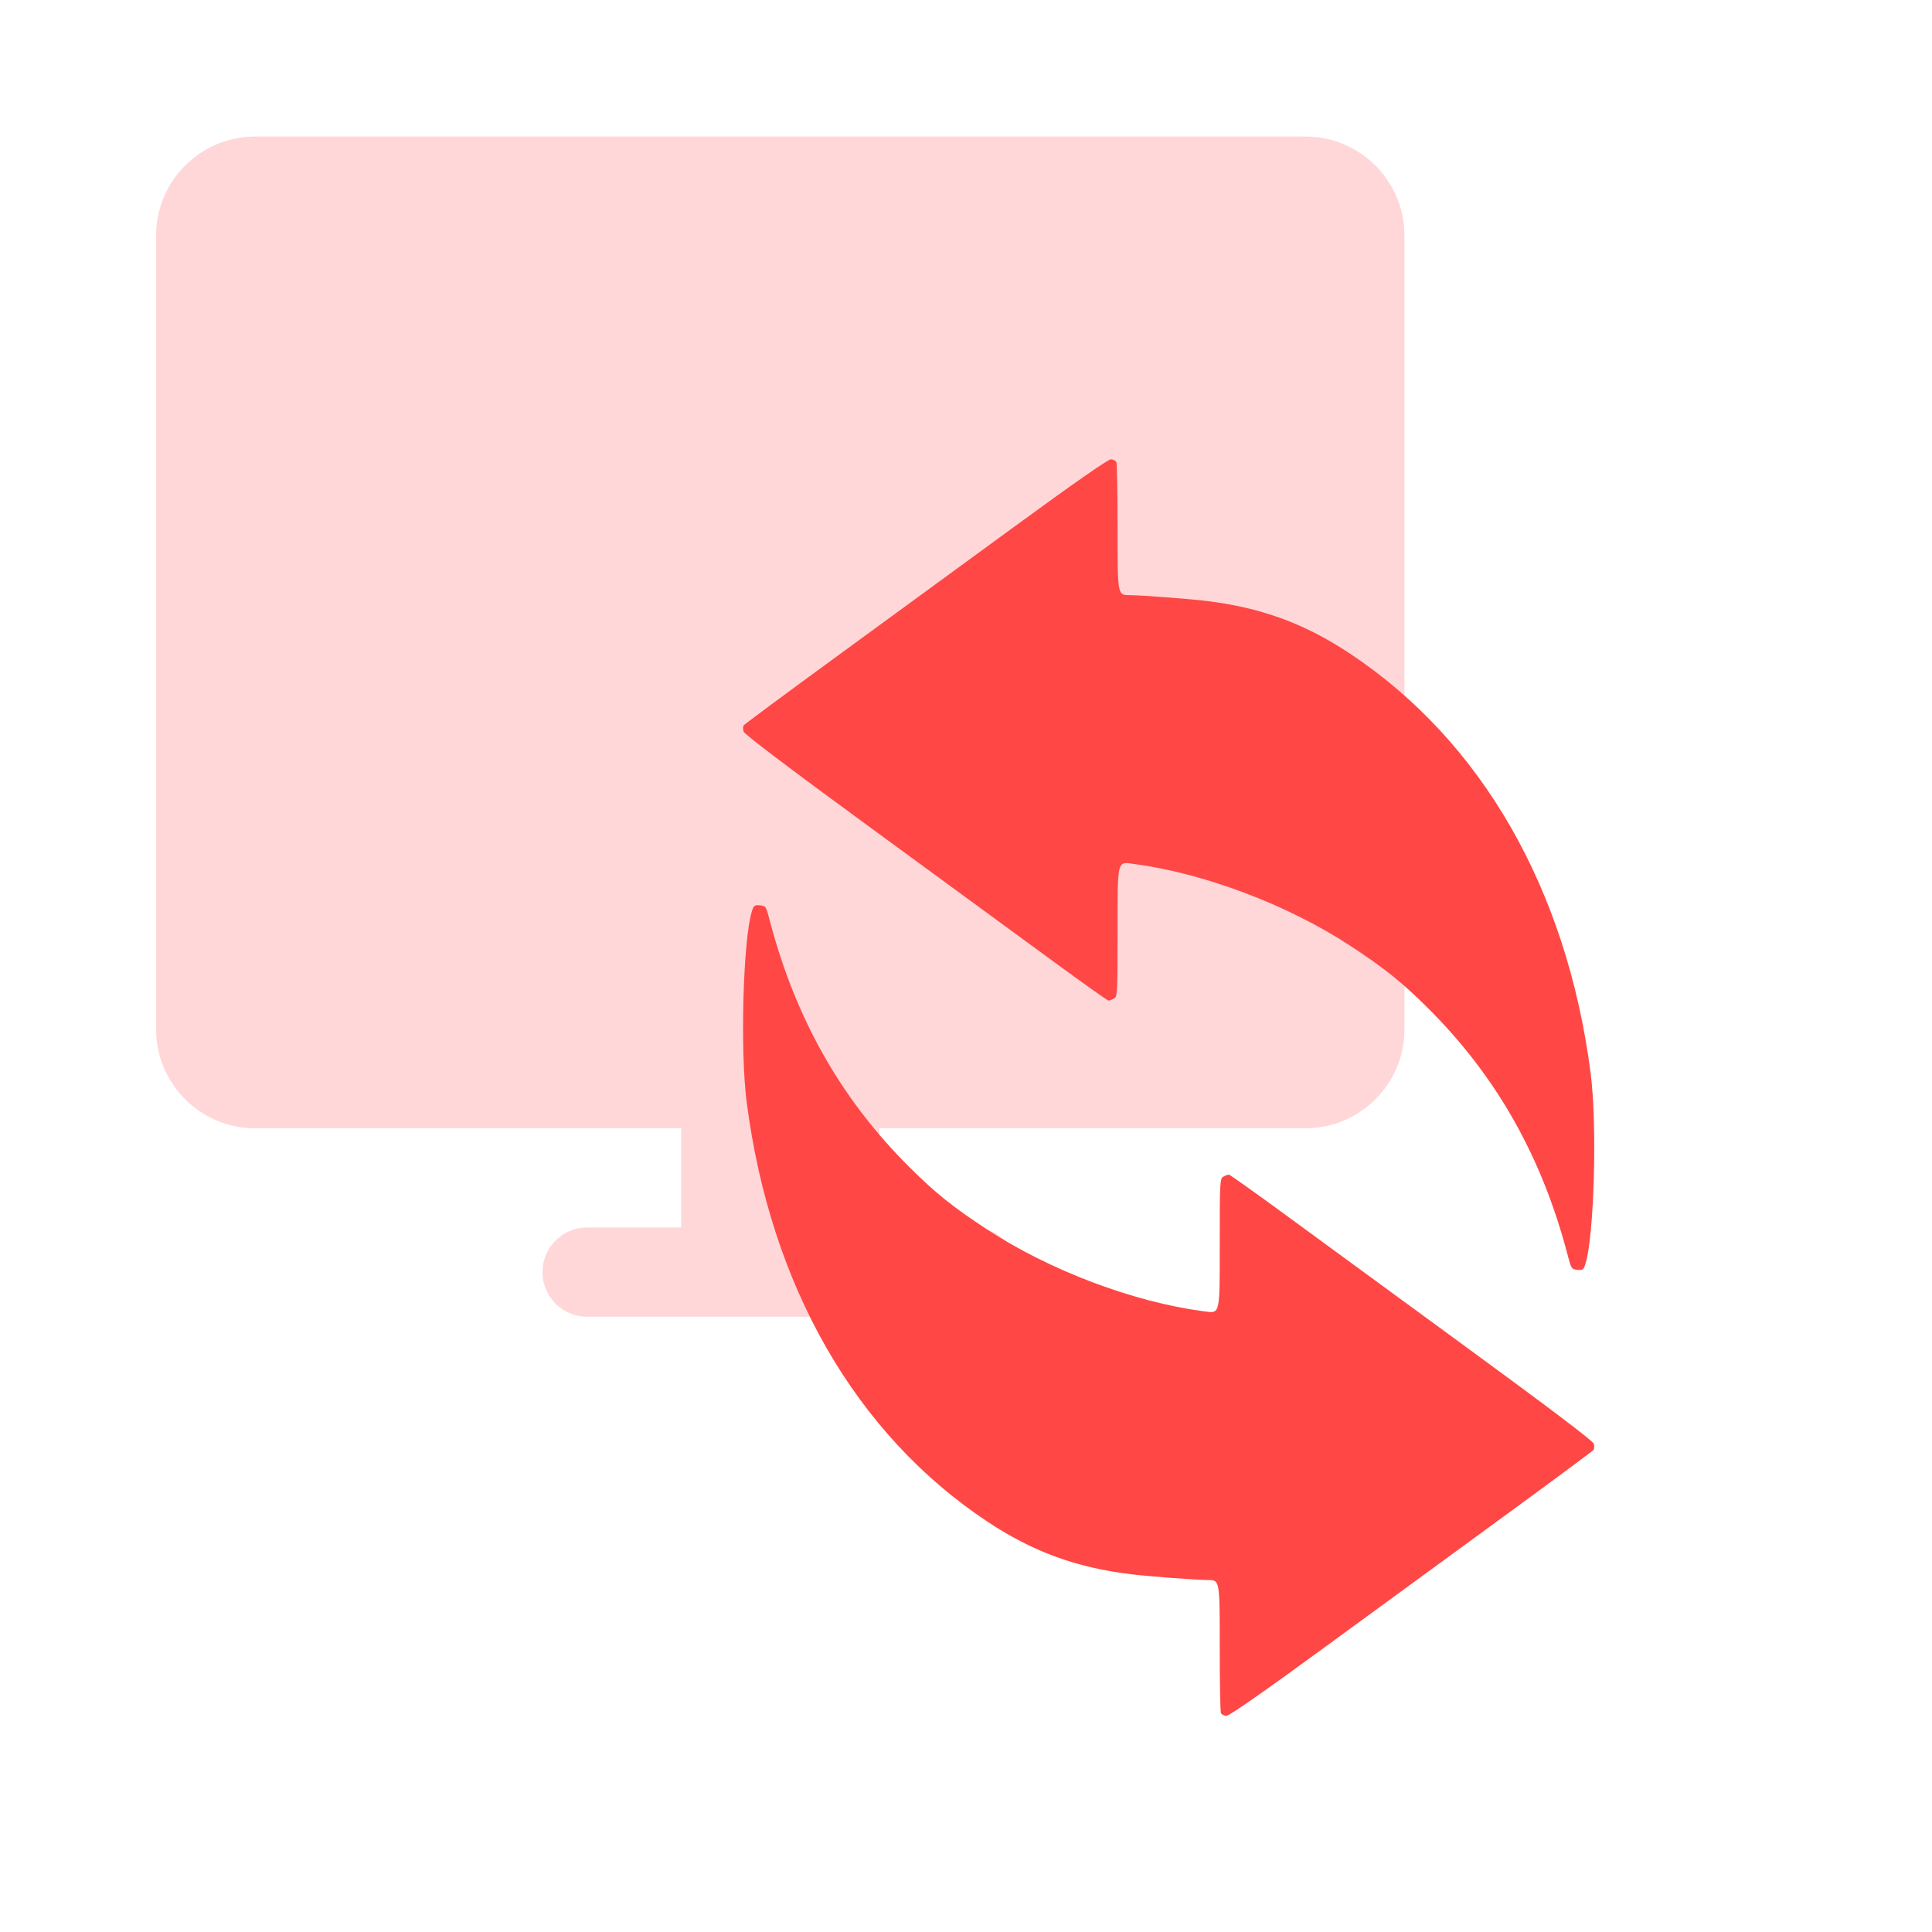 <svg width="143" height="143" viewBox="0 0 143 143" fill="none" xmlns="http://www.w3.org/2000/svg">
<g id="Frame 137404">
<g id="Group 137115">
<g id="Group 137101">
<g id="Group 137102">
<path id="Union" fill-rule="evenodd" clip-rule="evenodd" d="M18.885 83.513C14.834 83.513 11.551 80.226 11.551 76.172V17.448C11.551 13.393 14.834 10.107 18.885 10.107H96.623C100.674 10.107 103.957 13.393 103.957 17.448V76.172C103.957 80.226 100.674 83.513 96.623 83.513H65.088V90.853H72.055C73.878 90.853 75.355 92.332 75.355 94.157C75.355 95.981 73.878 97.46 72.055 97.46H65.088H50.42H43.453C41.63 97.46 40.153 95.981 40.153 94.157C40.153 92.332 41.63 90.853 43.453 90.853H50.42V83.513H18.885Z" fill="#FFD7D8"/>
</g>
</g>
</g>
<path id="image 223 (Traced)" fill-rule="evenodd" clip-rule="evenodd" d="M55.659 67.429C55.002 69.486 54.772 77.746 55.266 81.569C57.025 95.171 63.323 106.149 73.083 112.625C76.442 114.853 79.65 116.027 83.733 116.523C85.023 116.679 88.578 116.947 89.391 116.949C90.29 116.952 90.281 116.906 90.281 121.974C90.281 124.495 90.32 126.658 90.367 126.779C90.414 126.901 90.6 127 90.78 127C90.99 127 93.557 125.209 97.912 122.025C101.654 119.289 107.677 114.889 111.296 112.246C114.915 109.604 117.916 107.38 117.963 107.304C118.011 107.227 118.012 107.027 117.967 106.859C117.912 106.657 114.652 104.19 108.437 99.644C103.241 95.844 97.212 91.431 95.038 89.839C92.865 88.246 91.028 86.942 90.956 86.942C90.885 86.942 90.704 87.007 90.554 87.087C90.293 87.225 90.281 87.428 90.281 91.962C90.281 97.427 90.329 97.219 89.099 97.058C83.912 96.378 77.716 94.041 73.101 91.025C70.554 89.36 69.259 88.324 67.32 86.396C62.234 81.341 58.851 75.349 56.948 68.03C56.706 67.099 56.673 67.051 56.251 67.011C55.857 66.973 55.79 67.02 55.659 67.429Z" fill="#FF4746"/>
<path id="image 223 (Traced)_2" fill-rule="evenodd" clip-rule="evenodd" d="M117.341 93.571C117.998 91.514 118.228 83.254 117.734 79.431C115.975 65.829 109.677 54.851 99.917 48.375C96.558 46.147 93.35 44.972 89.267 44.477C87.977 44.321 84.422 44.053 83.609 44.05C82.71 44.048 82.719 44.094 82.719 39.026C82.719 36.505 82.68 34.342 82.633 34.221C82.586 34.099 82.4 34 82.22 34C82.01 34 79.443 35.791 75.088 38.975C71.346 41.711 65.323 46.111 61.704 48.754C58.085 51.396 55.084 53.62 55.037 53.696C54.989 53.773 54.988 53.973 55.033 54.141C55.088 54.343 58.348 56.81 64.563 61.356C69.759 65.156 75.788 69.569 77.962 71.161C80.135 72.754 81.972 74.058 82.044 74.058C82.115 74.058 82.296 73.993 82.446 73.913C82.707 73.775 82.719 73.572 82.719 69.038C82.719 63.574 82.671 63.781 83.901 63.942C89.088 64.622 95.284 66.959 99.899 69.975C102.446 71.64 103.741 72.676 105.68 74.604C110.766 79.659 114.149 85.651 116.052 92.97C116.294 93.901 116.327 93.949 116.749 93.989C117.143 94.027 117.21 93.98 117.341 93.571Z" fill="#FF4746"/>
</g>
</svg>
